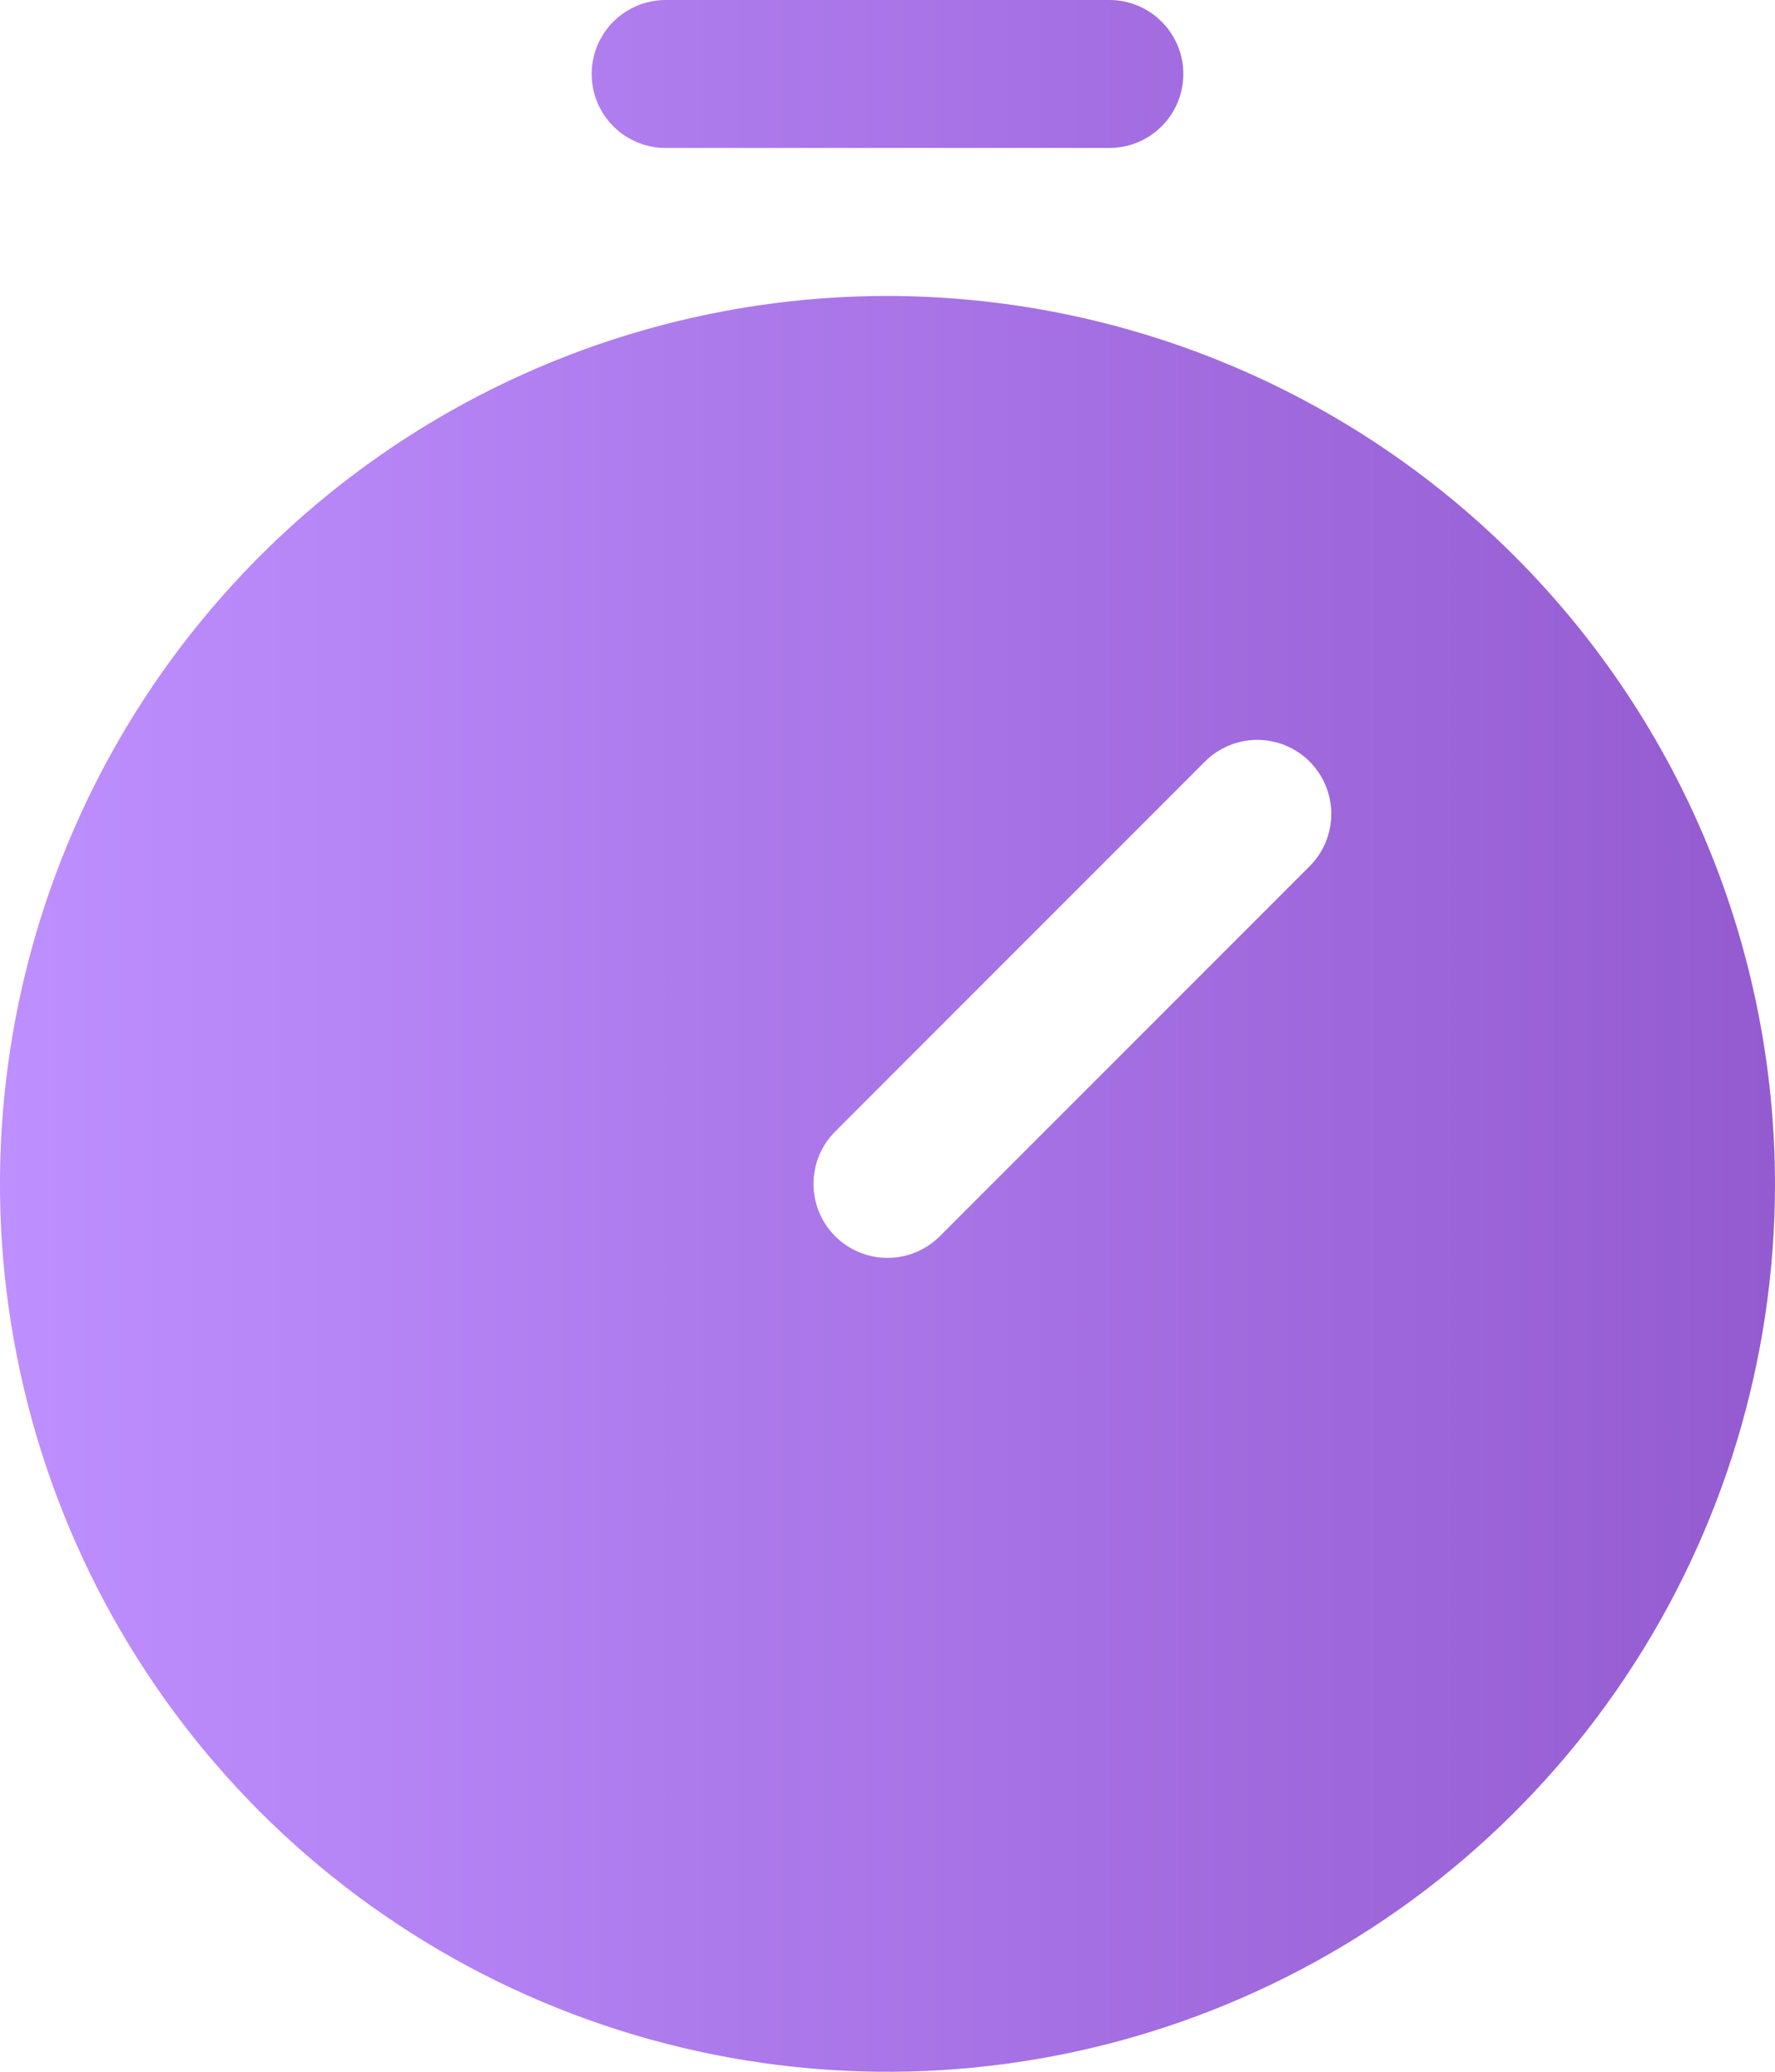 <?xml version="1.0" encoding="UTF-8"?> <svg xmlns="http://www.w3.org/2000/svg" width="48" height="56" viewBox="0 0 48 56" fill="none"><g clip-path="url(#clip0_753_326)"><path d="M24 8C19.253 8 14.613 9.408 10.666 12.045C6.72 14.682 3.643 18.43 1.827 22.816C0.01 27.201 -0.465 32.027 0.461 36.682C1.387 41.338 3.673 45.614 7.029 48.971C10.386 52.327 14.662 54.613 19.318 55.539C23.973 56.465 28.799 55.99 33.184 54.173C37.57 52.357 41.318 49.281 43.955 45.334C46.592 41.387 48 36.747 48 32C47.993 25.637 45.462 19.537 40.962 15.037C36.463 10.538 30.363 8.007 24 8ZM35.415 23.415L25.415 33.415C25.229 33.601 25.009 33.748 24.766 33.849C24.523 33.949 24.263 34.001 24 34.001C23.737 34.001 23.477 33.949 23.234 33.849C22.991 33.748 22.771 33.601 22.585 33.415C22.399 33.229 22.252 33.009 22.151 32.766C22.051 32.523 21.999 32.263 21.999 32C21.999 31.737 22.051 31.477 22.151 31.234C22.252 30.991 22.399 30.771 22.585 30.585L32.585 20.585C32.771 20.399 32.991 20.252 33.234 20.151C33.477 20.051 33.737 19.999 34 19.999C34.263 19.999 34.523 20.051 34.766 20.151C35.009 20.252 35.229 20.399 35.415 20.585C35.601 20.771 35.748 20.991 35.849 21.234C35.949 21.477 36.001 21.737 36.001 22C36.001 22.263 35.949 22.523 35.849 22.766C35.748 23.009 35.601 23.229 35.415 23.415ZM16 2C16 1.47 16.211 0.961 16.586 0.586C16.961 0.211 17.47 0 18 0H30C30.53 0 31.039 0.211 31.414 0.586C31.789 0.961 32 1.47 32 2C32 2.53 31.789 3.039 31.414 3.414C31.039 3.789 30.53 4 30 4H18C17.47 4 16.961 3.789 16.586 3.414C16.211 3.039 16 2.53 16 2Z" fill="url(#paint0_linear_753_326)"></path></g><defs><linearGradient id="paint0_linear_753_326" x1="0" y1="28" x2="48" y2="28" gradientUnits="userSpaceOnUse"><stop stop-color="#BE8FFF"></stop><stop offset="1" stop-color="#945BD0"></stop></linearGradient><clipPath id="clip0_753_326"><rect width="48" height="56" fill="white"></rect></clipPath></defs></svg> 